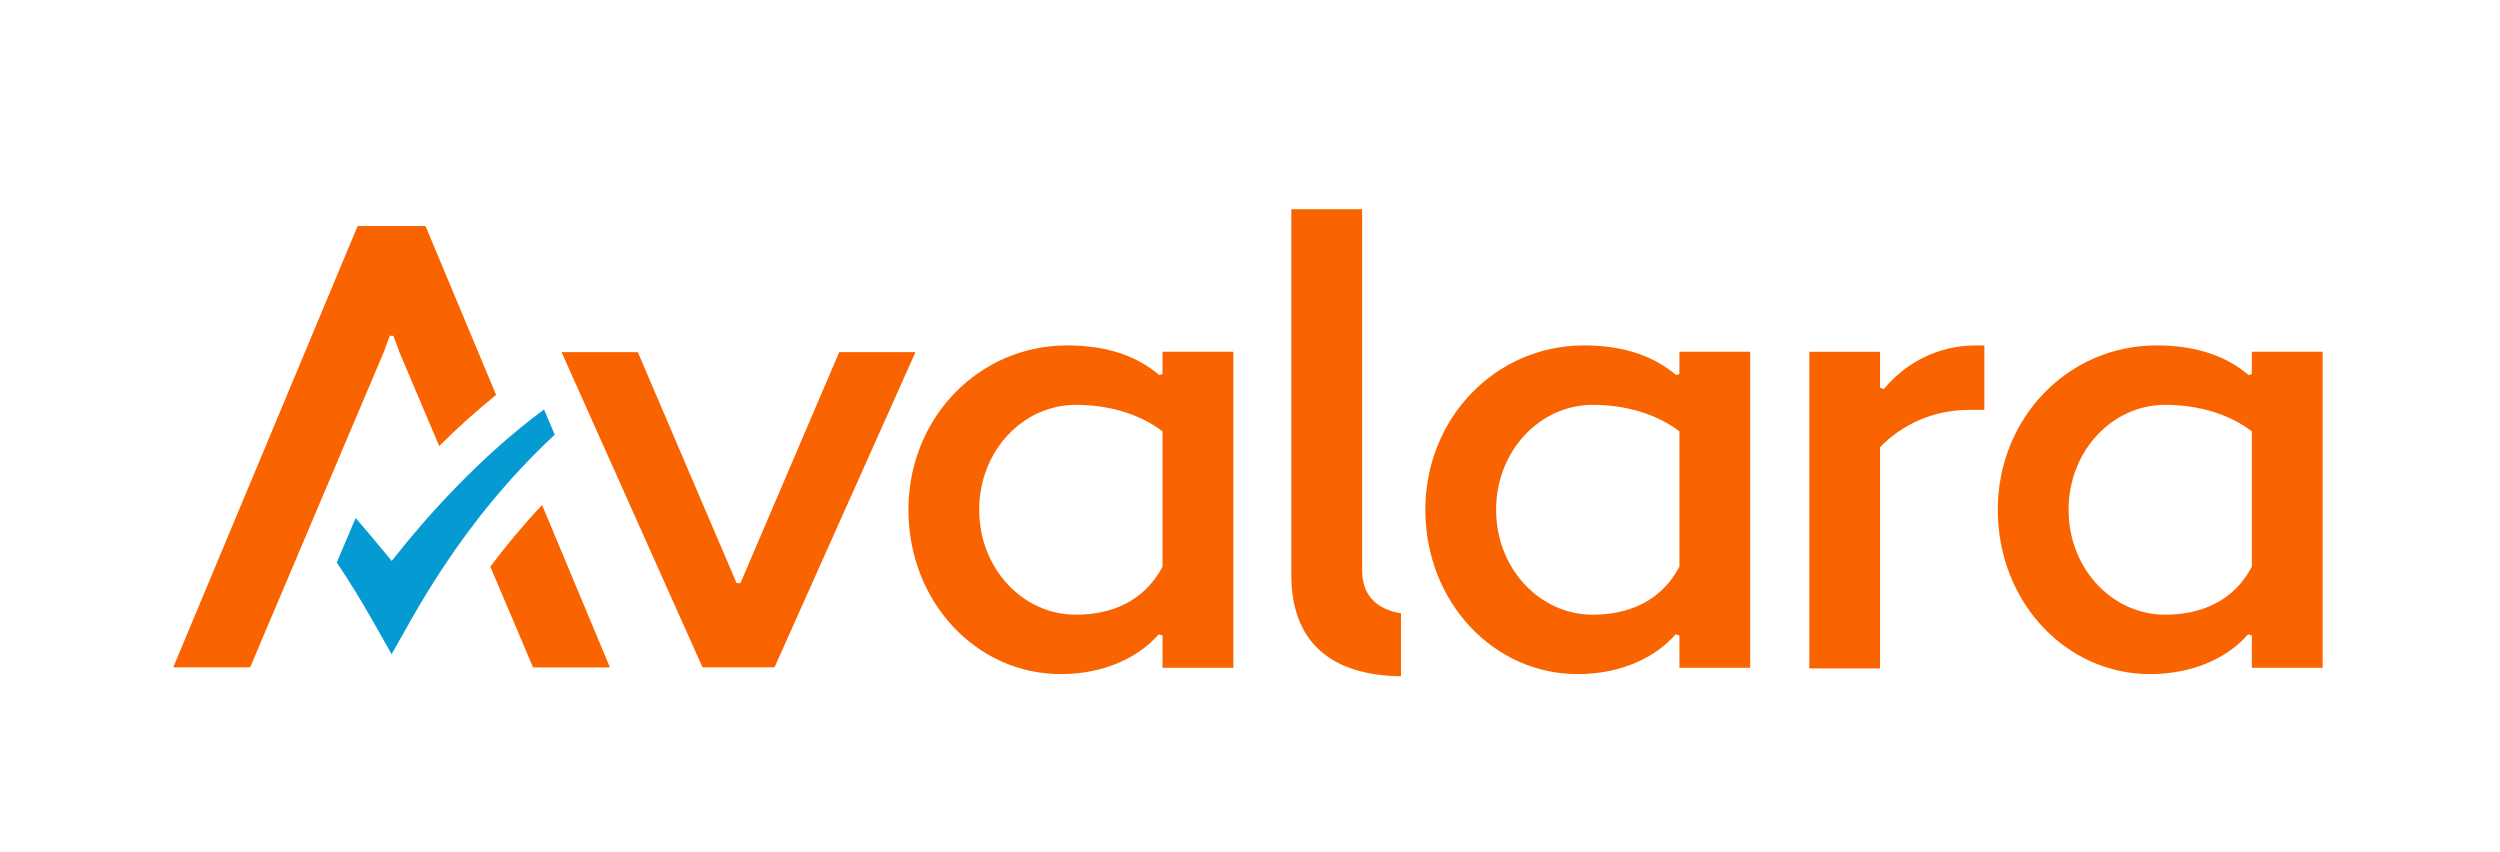<?xml version="1.0" encoding="UTF-8"?>
<svg id="Layer_1" data-name="Layer 1" xmlns="http://www.w3.org/2000/svg" viewBox="0 0 1474.67 502.73">
  <defs>
    <style>
      .cls-1 {
        fill-rule: evenodd;
      }

      .cls-1, .cls-2 {
        fill: #fa6400;
      }

      .cls-3 {
        fill: #059bd2;
      }
    </style>
  </defs>
  <g id="Arte_2" data-name="Arte 2">
    <g>
      <path class="cls-3" d="M231.07,330.89s-13.45-16.43-21.3-25.31l-11.11,26.21c15.98,23.8,26.54,44.28,32.34,54.09,11.34-19.18,38.97-76.17,96.23-129.47l-6.32-14.89c-37.18,27.47-68.84,62.58-89.84,89.36"/>
      <path class="cls-1" d="M803.47,336.29c0,15.26,8.88,23.16,22.92,25.48v37.15c-42.16-.52-64.67-21-64.67-59.64V123.41h41.76v212.88Z"/>
      <path class="cls-1" d="M934.34,203.75c-52.19,0-93.58,42.87-93.58,96.95s39.91,96.93,89.84,96.93c25.38,0,45.88-9.7,57.81-23.48l2.22.74v19.01h41.76v-186.42h-41.76v13.05l-1.87.75c-12.29-10.46-29.44-17.54-54.43-17.54M939.55,362.6c-31.28,0-57.04-27.22-57.04-61.9s25.75-61.9,57.04-61.9c20.51,0,38.43,5.96,51.09,15.66v79.79c-10.8,20.5-30.18,28.34-51.09,28.34"/>
      <path class="cls-1" d="M1067.24,394.28h41.74v-130.5c13.07-13.43,31.33-22,52.59-22h8.95v-38.01h-5.23c-22.75,0-41.76,10.79-54.07,25.72l-2.24-.74v-21.25h-41.74v186.79Z"/>
      <path class="cls-1" d="M629.44,203.75c-52.2,0-93.6,42.87-93.6,96.95s39.9,96.93,89.86,96.93c25.35,0,45.87-9.7,57.79-23.48l2.24.74v19.01h41.78v-186.42h-41.78v13.05l-1.85.75c-12.3-10.46-29.46-17.54-54.44-17.54M634.65,362.6c-31.33,0-57.05-27.22-57.05-61.9s25.72-61.9,57.05-61.9c20.51,0,38.41,5.96,51.08,15.66v79.79c-10.8,20.5-30.19,28.34-51.08,28.34"/>
      <path class="cls-1" d="M1272.01,203.75c-52.19,0-93.58,42.87-93.58,96.95s39.9,96.93,89.85,96.93c25.36,0,45.87-9.7,57.8-23.48l2.21.74v19.01h41.78v-186.42h-41.78v13.05l-1.84.75c-12.3-10.46-29.44-17.54-54.45-17.54M1277.23,362.6c-31.31,0-57.03-27.22-57.03-61.9s25.72-61.9,57.03-61.9c20.51,0,38.41,5.96,51.07,15.66v79.79c-10.81,20.5-30.18,28.34-51.07,28.34"/>
      <path class="cls-2" d="M314.42,393.66h45.36l-40.02-95.78c-11.66,12.4-21.77,24.66-30.54,36.36l25.2,59.42Z"/>
      <polygon class="cls-2" points="495.02 207.73 436.77 343.97 436.32 343.97 435.98 343.97 435.74 343.97 435.52 343.97 435.28 343.97 434.95 343.97 434.49 343.97 376.24 207.73 331.24 207.73 414.39 393.62 414.41 393.65 414.88 393.65 456.38 393.65 456.85 393.65 456.87 393.62 540.02 207.73 495.02 207.73"/>
      <path class="cls-2" d="M251.01,133.35h-40.06l-108.77,260.3h45.36l78.66-185.52,3.73-10.07h2.11l3.73,10.07,23.31,54.98c10.38-10.32,21.66-20.55,33.56-30.16l-41.62-99.6Z"/>
    </g>
  </g>
</svg>